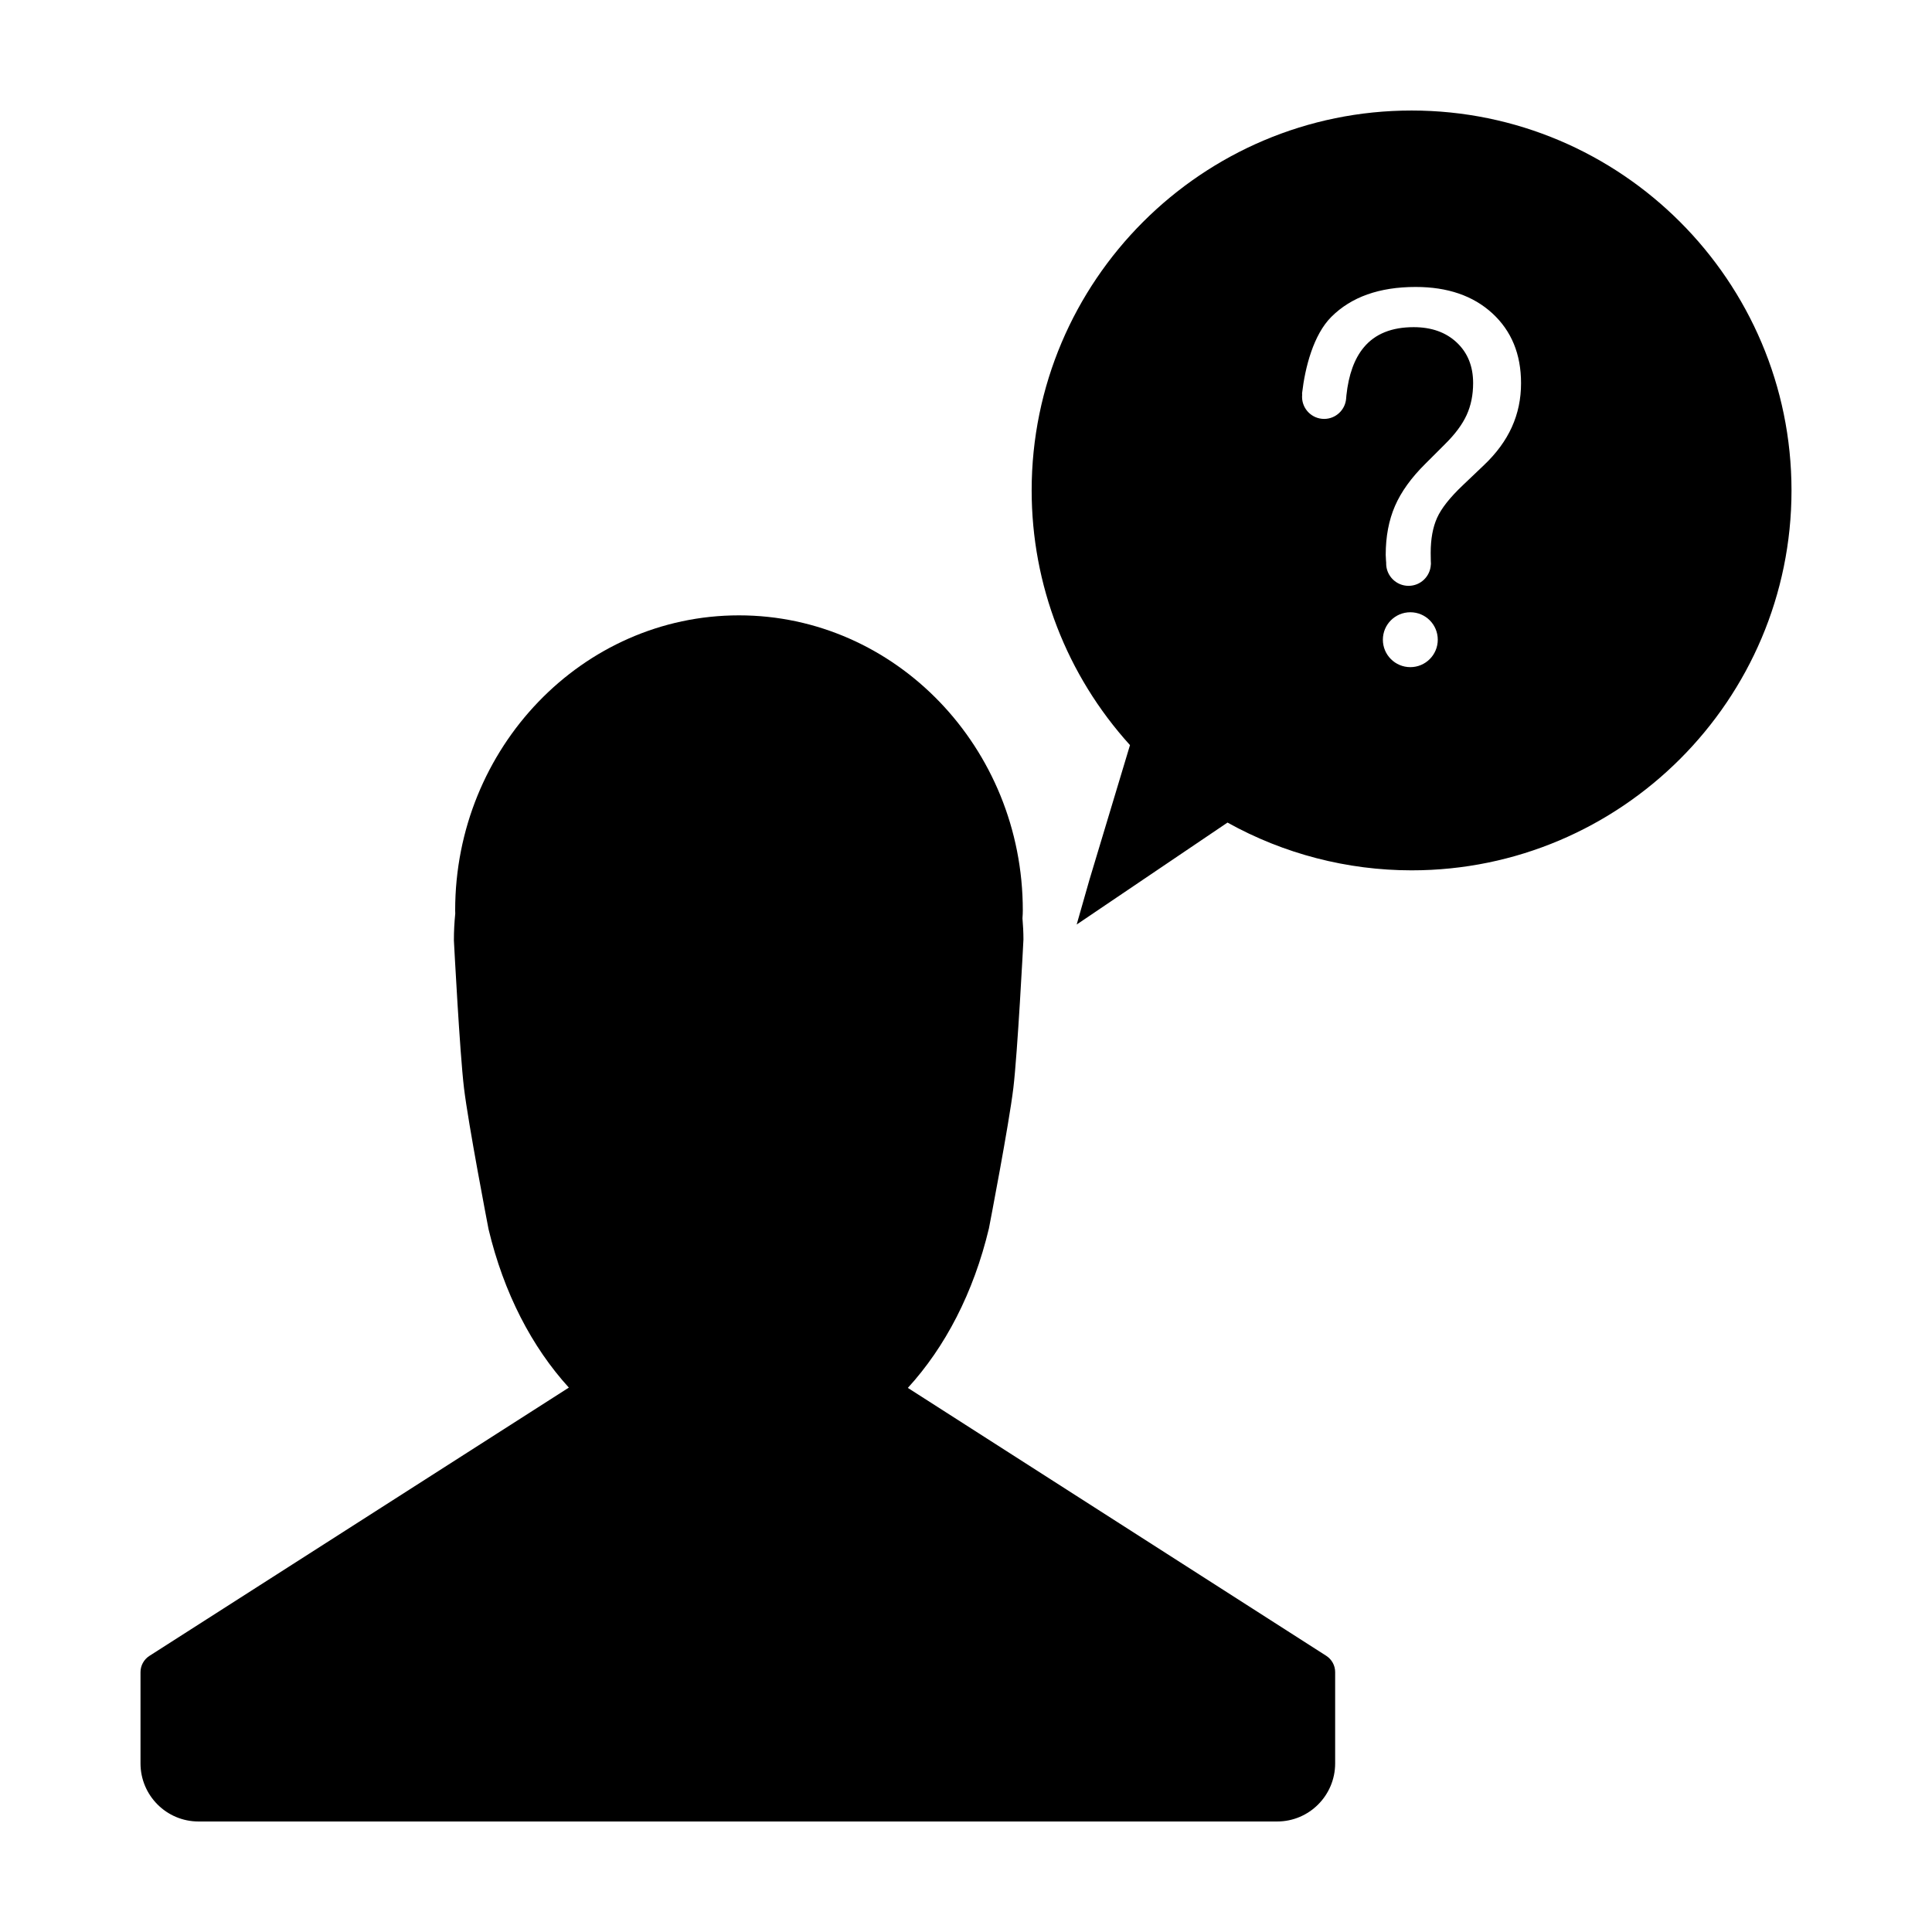 <?xml version="1.0" encoding="UTF-8"?>
<!-- Uploaded to: SVG Repo, www.svgrepo.com, Generator: SVG Repo Mixer Tools -->
<svg fill="#000000" width="800px" height="800px" version="1.1" viewBox="144 144 512 512" xmlns="http://www.w3.org/2000/svg">
 <g>
  <path d="m495.46 582.8-110.87-70.992c9.863-10.785 17.41-25.18 21.488-42.285 0.215-1.117 5.297-27.457 6.473-37.195 1.109-9.285 2.606-37.871 2.672-39.352 0-1.863-0.102-3.738-0.258-5.613 0.066-0.852 0.09-1.578 0.09-2.117 0-43.105-33.746-78.172-75.223-78.172-41.465 0-75.207 35.066-75.207 78.172 0 0.23 0.004 0.523 0.023 0.852-0.242 2.434-0.363 4.707-0.359 7.152 0.066 1.203 1.559 29.785 2.672 39.07 1.176 9.742 6.254 36.082 6.508 37.418 4.039 16.93 11.488 31.246 21.285 41.988l-111.15 71.098c-1.473 0.945-2.367 2.574-2.367 4.316v24.18c0 8.492 6.894 15.391 15.355 15.391h285.88c8.48 0 15.359-6.902 15.359-15.391v-24.199c0-1.75-0.891-3.367-2.367-4.32z"/>
  <path d="m518.08 173.29c-55.516 0-100.68 45.168-100.68 100.68 0 24.992 9.25 48.934 26.059 67.492l-10.75 35.703-3.379 11.844 39.973-27.02c14.883 8.289 31.734 12.66 48.785 12.66 55.52 0 100.68-45.168 100.68-100.68-0.012-55.52-45.18-100.68-100.69-100.68zm-0.324 147.51c-4.027 0-7.281-3.254-7.281-7.273s3.254-7.273 7.281-7.273c4.016 0 7.269 3.254 7.269 7.273s-3.254 7.273-7.269 7.273zm26.895-63.605c-1.633 3.598-4.102 6.957-7.41 10.09l-5.562 5.297c-3.438 3.258-5.719 6.156-6.848 8.672-1.125 2.516-1.684 5.598-1.684 9.266 0 0.559 0.012 1.473 0.031 2.18 0.02 0.207 0.031 0.414 0.031 0.625 0 0.07-0.012 0.141-0.012 0.211v0.086c0 0.004-0.012 0.004-0.012 0.012-0.156 3.129-2.734 5.621-5.906 5.621-3.273 0-5.934-2.656-5.934-5.93 0-0.031 0.012-0.059 0.012-0.09-0.02-0.227-0.039-0.484-0.059-0.766-0.051-0.641-0.07-1.113-0.07-1.422 0-4.852 0.816-9.16 2.449-12.934 1.633-3.773 4.316-7.508 8.07-11.219l5.164-5.16c2.684-2.644 4.606-5.223 5.758-7.738 1.152-2.516 1.723-5.34 1.723-8.473 0-4.453-1.445-8.035-4.336-10.75-2.883-2.711-6.691-4.07-11.418-4.07-5.824 0-10.223 1.777-13.195 5.332-2.5 2.977-4.047 7.234-4.637 12.762-0.012 0.105-0.059 0.695-0.07 0.855-0.246 2.996-2.766 5.367-5.824 5.367-3.238 0-5.856-2.629-5.856-5.856 0-0.191 0.012-0.379 0.031-0.559-0.02-0.156-0.031-0.316-0.012-0.473 0.777-6.723 2.984-15.395 7.723-20.137 5.297-5.301 12.75-7.945 22.363-7.945 8.473 0 15.242 2.328 20.32 6.984 5.066 4.66 7.609 10.816 7.609 18.496 0.008 4.18-0.809 8.066-2.441 11.664z"/>
 </g>
</svg>